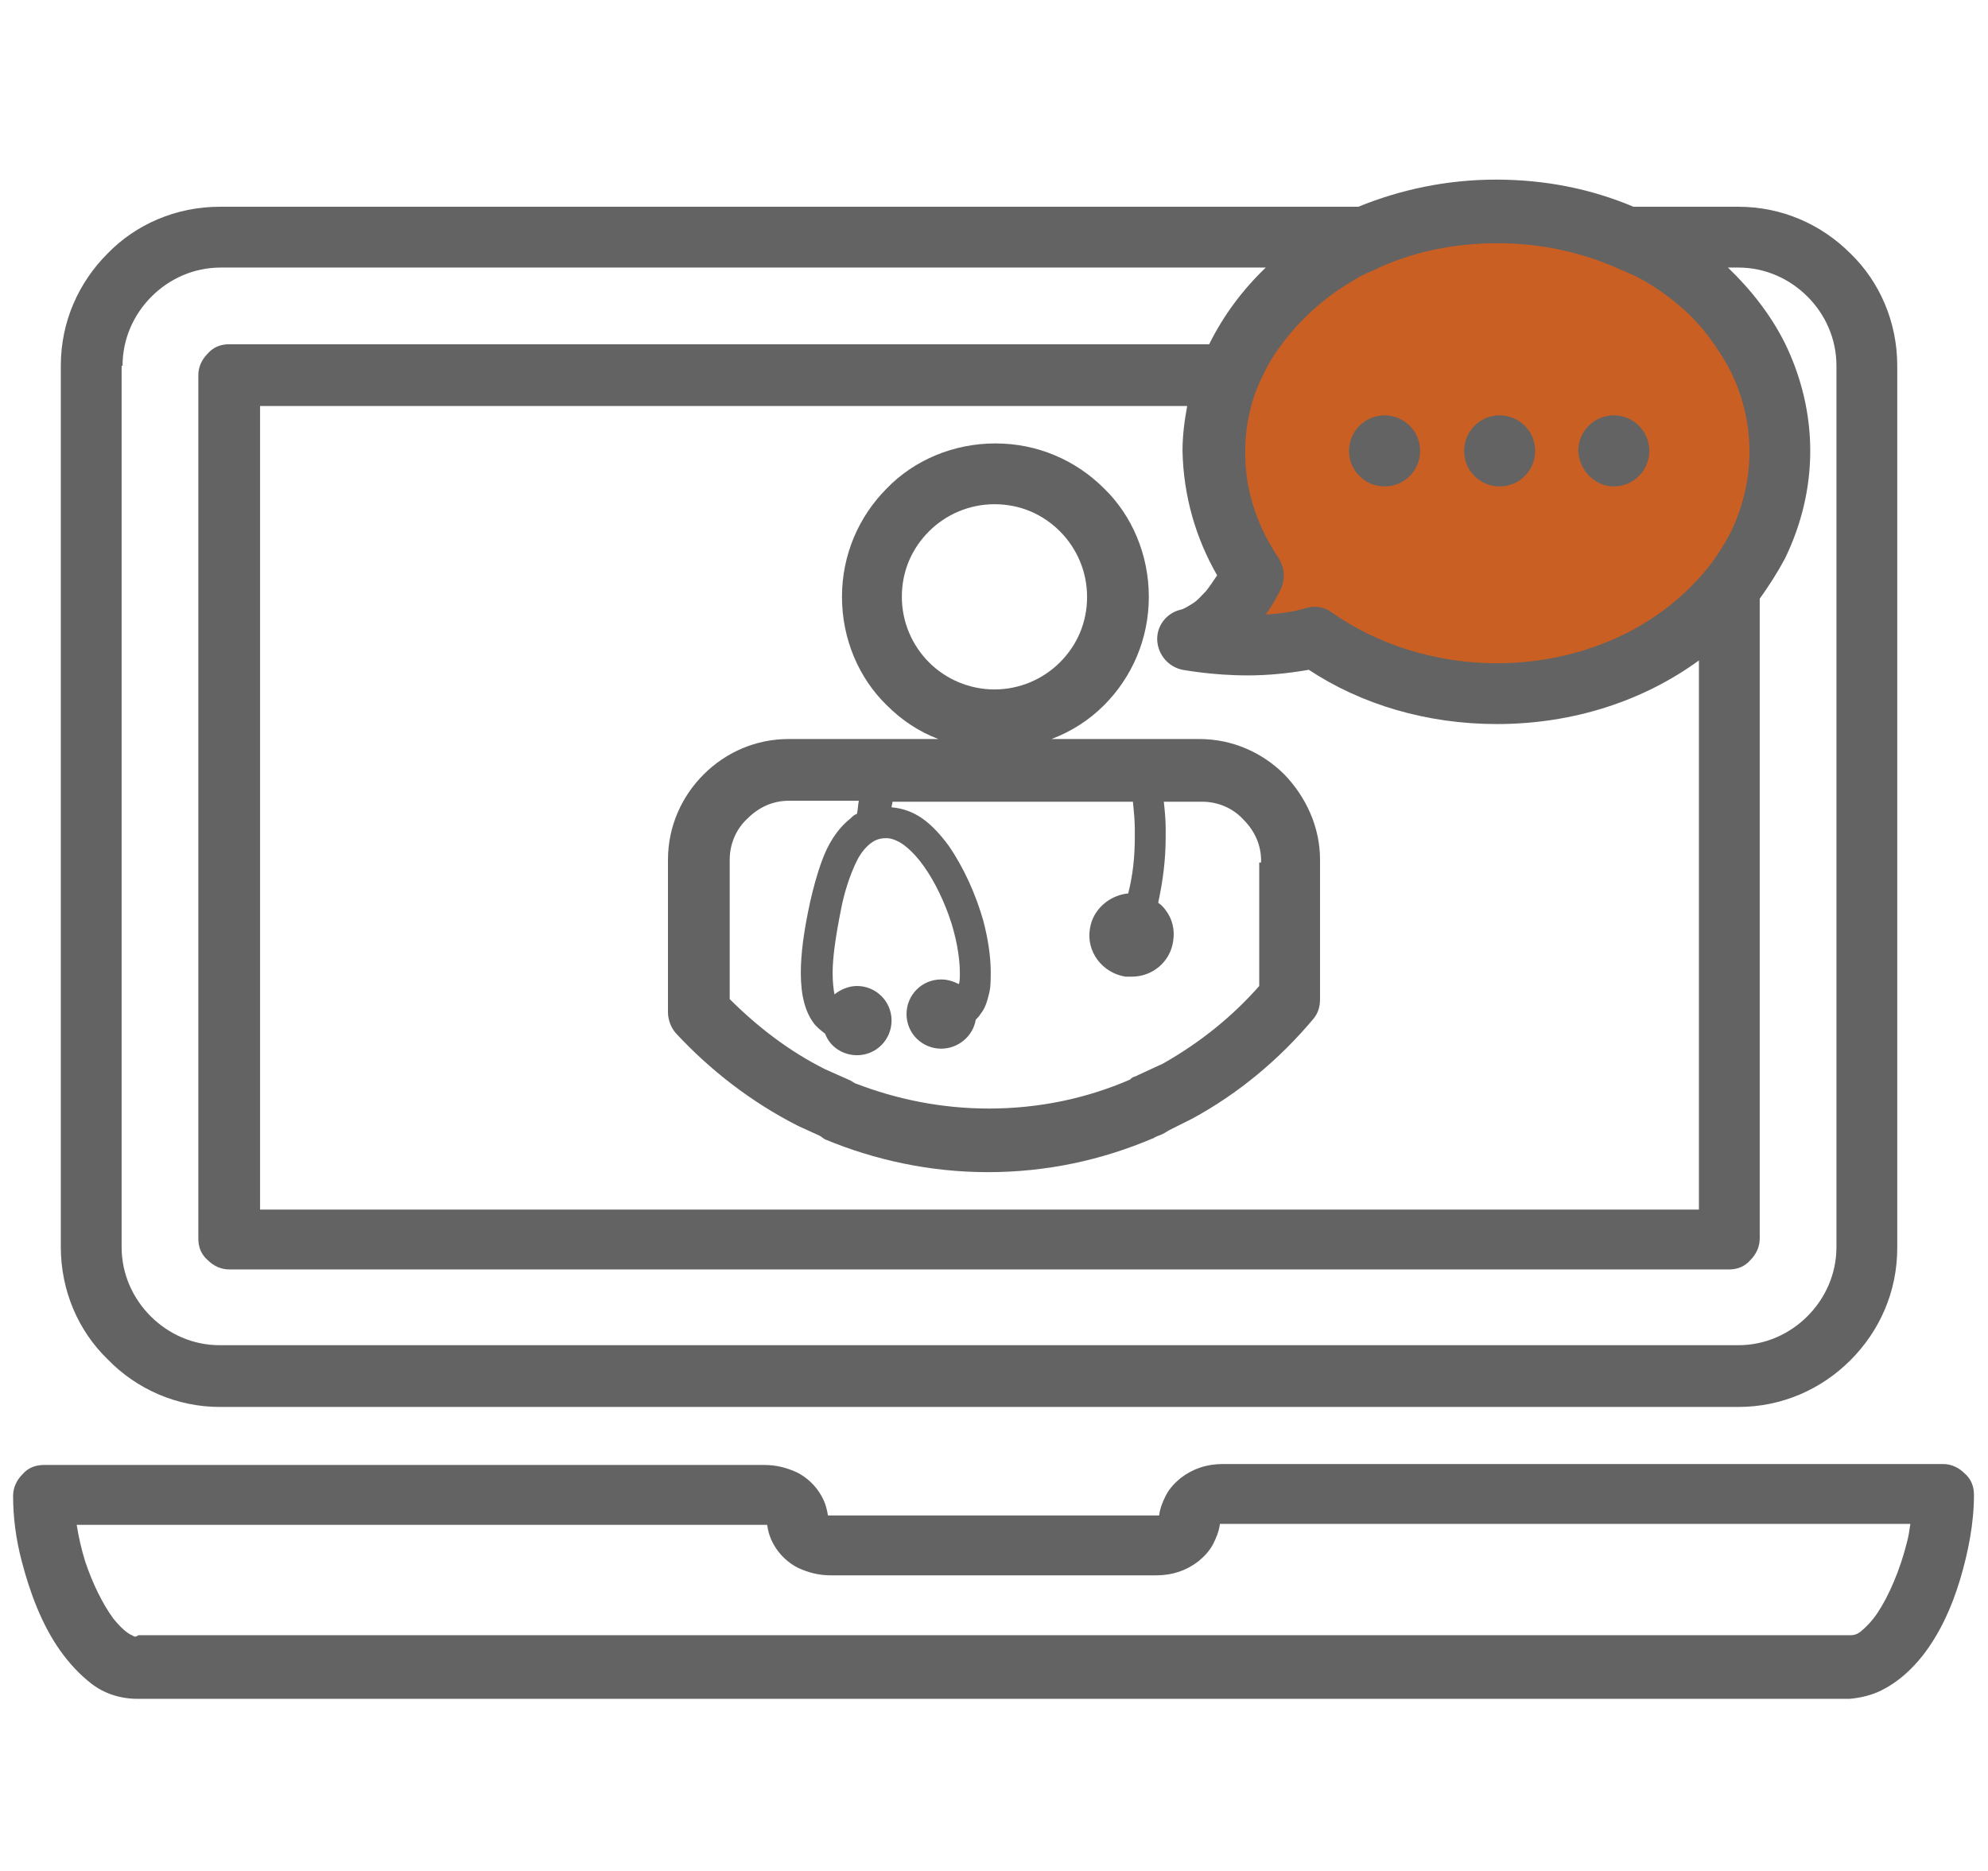 <?xml version="1.0" encoding="utf-8"?>
<!-- Generator: Adobe Illustrator 24.0.2, SVG Export Plug-In . SVG Version: 6.00 Build 0)  -->
<svg version="1.1" xmlns="http://www.w3.org/2000/svg" xmlns:xlink="http://www.w3.org/1999/xlink" x="0px" y="0px"
	 viewBox="0 0 212.5 200" style="enable-background:new 0 0 212.5 200;" xml:space="preserve">
<style type="text/css">
	.st0{display:none;}
	.st1{display:inline;fill:#CA5F23;}
	.st2{display:inline;}
	.st3{fill:#636363;}
	.st4{fill:#CA5F23;}
</style>
<g id="Layer_1" class="st0">
	<circle class="st1" cx="162.8" cy="143.8" r="37.7"/>
	<g class="st2">
		<path class="st3" d="M58.3,86.8H39.7V75.4h18.6V86.8L58.3,86.8z M66.1,72.7c0-2.8-2.3-5.1-5.1-5.1H37c-2.8,0-5.1,2.3-5.1,5.1v16.8
			c0,2.8,2.3,5.1,5.1,5.1h24c2.8,0,5.1-2.3,5.1-5.1V72.7L66.1,72.7z"/>
		<path class="st3" d="M84.3,75.4h18.6v11.4H84.3V75.4L84.3,75.4z M81.6,94.6h24c2.8,0,5.1-2.3,5.1-5.1V72.7c0-2.8-2.3-5.1-5.1-5.1
			h-24c-2.8,0-5.1,2.3-5.1,5.1v16.8C76.5,92.3,78.8,94.6,81.6,94.6L81.6,94.6z"/>
		<path class="st3" d="M166.8,178v-2.4c0-2.2-1.7-3.9-3.9-3.9c-2.2,0-3.9,1.7-3.9,3.9v2.4c-15.8-1.8-28.4-14.4-30.2-30.1h2.4
			c2.2,0,3.9-1.7,3.9-3.9c0-2.2-1.7-3.9-3.9-3.9h-2.4c1.8-15.8,14.4-28.4,30.2-30.1v2.4c0,2.2,1.7,3.9,3.9,3.9
			c2.2,0,3.9-1.7,3.9-3.9v-2.4c15.8,1.8,28.4,14.4,30.2,30.1h-2.4c-2.2,0-3.9,1.7-3.9,3.9c0,2.2,1.7,3.9,3.9,3.9h2.4
			C195.2,163.6,182.6,176.2,166.8,178L166.8,178z M14.7,50.5V35.1c0-1.9,1.5-3.4,3.4-3.4h16.7v6.6c0,2.2,1.7,3.9,3.9,3.9h29.5
			c2.2,0,3.9-1.7,3.9-3.9v-6.6h45.2v6.6c0,2.2,1.7,3.9,3.9,3.9h29.5c2.2,0,3.9-1.7,3.9-3.9v-6.6h15.9c1.9,0,3.4,1.5,3.4,3.4v15.4
			H14.7L14.7,50.5z M42.6,21.2h21.7v13.1H42.6V21.2L42.6,21.2z M125.2,21.2h21.7v13.1h-21.7V21.2L125.2,21.2z M181.9,106.4V35.1
			c0-6.2-5-11.2-11.2-11.2h-15.9v-6.6c0-2.2-1.7-3.9-3.9-3.9h-29.5c-2.2,0-3.9,1.7-3.9,3.9v6.6H72.2v-6.6c0-2.2-1.7-3.9-3.9-3.9
			H38.7c-2.2,0-3.9,1.7-3.9,3.9v6.6H18.1c-6.2,0-11.2,5-11.2,11.2V54c0,0.1,0,0.3,0,0.4c0,0.1,0,0.3,0,0.4v116.1
			c0,6.2,5,11.2,11.2,11.2h52.4c2.2,0,3.9-1.7,3.9-3.9c0-2.2-1.7-3.9-3.9-3.9H18.1c-1.9,0-3.4-1.5-3.4-3.4V58.3h159.4v45.1
			c-3.6-1-7.3-1.5-11.2-1.5c-23.2,0-42.1,18.9-42.1,42.1c0,12,5,22.8,13.1,30.4h-31.6c-2.2,0-3.9,1.7-3.9,3.9c0,2.2,1.7,3.9,3.9,3.9
			h43.1c5.3,2.5,11.3,3.8,17.5,3.8c23.2,0,42.1-18.9,42.1-42.1C205,127.6,195.6,113.4,181.9,106.4L181.9,106.4z"/>
		<path class="st3" d="M58.3,121.1H39.7v-11.4h18.6V121.1L58.3,121.1z M66.1,107c0-2.8-2.3-5.1-5.1-5.1H37c-2.8,0-5.1,2.3-5.1,5.1
			v16.8c0,2.8,2.3,5.1,5.1,5.1h24c2.8,0,5.1-2.3,5.1-5.1V107L66.1,107z"/>
		<path class="st3" d="M84.3,109.7h18.6v11.4H84.3V109.7L84.3,109.7z M76.5,123.8c0,2.8,2.3,5.1,5.1,5.1h24c2.8,0,5.1-2.3,5.1-5.1
			V107c0-2.8-2.3-5.1-5.1-5.1h-24c-2.8,0-5.1,2.3-5.1,5.1V123.8L76.5,123.8L76.5,123.8z"/>
		<path class="st3" d="M58.3,155.4H39.7V144h18.6V155.4L58.3,155.4z M61,136.2H37c-2.8,0-5.1,2.3-5.1,5.1v16.8
			c0,2.8,2.3,5.1,5.1,5.1h24c2.8,0,5.1-2.3,5.1-5.1v-16.8C66.1,138.5,63.8,136.2,61,136.2L61,136.2z"/>
		<path class="st3" d="M102.9,155.3H84.3V144h18.6V155.3L102.9,155.3z M110.7,158.1v-16.8c0-2.8-2.3-5.1-5.1-5.1h-24
			c-2.8,0-5.1,2.3-5.1,5.1v16.8c0,2.8,2.3,5.1,5.1,5.1h24C108.4,163.1,110.7,160.9,110.7,158.1L110.7,158.1z"/>
		<path class="st3" d="M128.4,75.4h18.6v11.4h-18.6V75.4L128.4,75.4z M125.6,94.6h24c2.8,0,5.1-2.3,5.1-5.1V72.7
			c0-2.8-2.3-5.1-5.1-5.1h-24c-2.8,0-5.1,2.3-5.1,5.1v16.8C120.5,92.3,122.8,94.6,125.6,94.6L125.6,94.6z"/>
		<path class="st3" d="M162.9,126.1c-2.2,0-3.9,1.7-3.9,3.9v15l-6,6c-1.5,1.5-1.5,4,0,5.5c0.8,0.8,1.8,1.1,2.8,1.1
			c1,0,2-0.4,2.8-1.1l7.1-7.1c0.7-0.7,1.1-1.7,1.1-2.8V130C166.8,127.9,165,126.1,162.9,126.1L162.9,126.1z"/>
		<path class="st3" d="M86.9,174.4L86.9,174.4c-2.2,0-4,1.7-4,3.9c0,2.2,1.7,3.9,3.9,3.9h0.1c2.2,0,3.9-1.7,3.9-3.9
			C90.8,176.1,89,174.4,86.9,174.4L86.9,174.4z"/>
	</g>
</g>
<g id="Layer_2" class="st0">
	<path class="st1" d="M152.2,126.5c0-9.9-7.6-18-17-18s-17,8-17,18c0,1.2,0.1,2.3,0.3,3.4v14.5h33.4v-14.5
		C152.1,128.8,152.2,127.7,152.2,126.5z"/>
	<g class="st2">
		<path class="st3" d="M67.8,142.6c-1.7,0-3.1-1.4-3.1-3.1V108c0-1.7,1.4-3.1,3.1-3.1h8.3c6,0,11,4.9,11,11c0,6-4.9,11-11,11h-5.2
			v12.7C70.9,141.2,69.5,142.6,67.8,142.6z M70.9,120.6h5.2c2.6,0,4.8-2.1,4.8-4.8s-2.1-4.8-4.8-4.8h-5.2V120.6z"/>
		<path class="st3" d="M74.3,158.4c-0.6,0-1.2-0.2-1.8-0.5c-1.4-1-1.8-2.9-0.8-4.3l21.7-31.6c1-1.4,2.9-1.8,4.3-0.8
			c1.4,1,1.8,2.9,0.8,4.3l-21.7,31.6C76.3,157.9,75.3,158.4,74.3,158.4z"/>
		<path class="st3" d="M96.1,158.4c-1,0-2-0.5-2.6-1.3l-21.7-31.6c-1-1.4-0.6-3.3,0.8-4.3c1.4-1,3.3-0.6,4.3,0.8l21.7,31.6
			c1,1.4,0.6,3.3-0.8,4.3C97.3,158.2,96.7,158.4,96.1,158.4z"/>
		<path class="st3" d="M108,181.5h-44c-11.7,0-21.3-9.5-21.3-21.3V45.6c0-8.3-6.8-15.1-15.1-15.1c-1.7,0-3.1-1.4-3.1-3.1
			c0-1.7,1.4-3.1,3.1-3.1h116.6c11.7,0,21.3,9.5,21.3,21.3v62.6c0,1.7-1.4,3.1-3.1,3.1s-3.1-1.4-3.1-3.1V45.6
			c0-8.3-6.8-15.1-15.1-15.1H42.7c3.9,3.9,6.3,9.2,6.3,15.1v114.6c0,8.3,6.8,15.1,15.1,15.1h44c1.7,0,3.1,1.4,3.1,3.1
			S109.7,181.5,108,181.5z"/>
		<path class="st3" d="M45.9,59.6H9.5c-1.7,0-3.1-1.4-3.1-3.1V45.6c0-11.7,9.5-21.3,21.3-21.3c1.7,0,3.1,1.4,3.1,3.1
			c0,1.7-1.4,3.1-3.1,3.1c-8.3,0-15.1,6.8-15.1,15.1v7.8h33.3c1.7,0,3.1,1.4,3.1,3.1S47.6,59.6,45.9,59.6z"/>
		<path class="st3" d="M141.2,55.5H67.5c-1.7,0-3.1-1.4-3.1-3.1s1.4-3.1,3.1-3.1h73.7c1.7,0,3.1,1.4,3.1,3.1S142.9,55.5,141.2,55.5z
			"/>
		<path class="st3" d="M141.2,68.5H67.5c-1.7,0-3.1-1.4-3.1-3.1c0-1.7,1.4-3.1,3.1-3.1h73.7c1.7,0,3.1,1.4,3.1,3.1
			C144.3,67.1,142.9,68.5,141.2,68.5z"/>
		<path class="st3" d="M141.2,81.4H67.5c-1.7,0-3.1-1.4-3.1-3.1c0-1.7,1.4-3.1,3.1-3.1h73.7c1.7,0,3.1,1.4,3.1,3.1
			C144.3,80,142.9,81.4,141.2,81.4z"/>
		<path class="st3" d="M100.4,94.3H67.5c-1.7,0-3.1-1.4-3.1-3.1c0-1.7,1.4-3.1,3.1-3.1h32.9c1.7,0,3.1,1.4,3.1,3.1
			C103.5,92.9,102.1,94.3,100.4,94.3z"/>
		<path class="st3" d="M134.7,180.5c-11.1,0-20.1-9-20.1-20.1v-34c0-11.1,9-20.1,20.1-20.1c11.1,0,20.1,9,20.1,20.1v34
			C154.8,171.5,145.8,180.5,134.7,180.5z M134.7,112.6c-7.6,0-13.9,6.2-13.9,13.9v34c0,7.6,6.2,13.9,13.9,13.9s13.9-6.2,13.9-13.9
			v-34C148.6,118.8,142.4,112.6,134.7,112.6z"/>
		<path class="st3" d="M140.9,125.4c-1.1,0-2.1-0.6-2.7-1.5c-0.7-1.3-2.1-2.1-3.6-2.1c-1.7,0-3.1-1.4-3.1-3.1c0-1.7,1.4-3.1,3.1-3.1
			c3.7,0,7.1,2,8.9,5.1c0.9,1.5,0.4,3.4-1.1,4.2C141.9,125.3,141.4,125.4,140.9,125.4z"/>
		<path class="st3" d="M151.7,146.6h-33.9c-1.7,0-3.1-1.4-3.1-3.1c0-1.7,1.4-3.1,3.1-3.1h33.9c1.7,0,3.1,1.4,3.1,3.1
			C154.8,145.2,153.4,146.6,151.7,146.6z"/>
		<path class="st3" d="M172.1,167.4c-2.8,0-5.5-0.2-8.2-0.6c-1.7-0.3-2.8-1.8-2.6-3.5c0.3-1.7,1.8-2.8,3.5-2.6
			c2.3,0.4,4.8,0.5,7.2,0.5c14.5,0,26.8-6.5,26.8-14.3c0-2.1-0.9-4.2-2.8-6.2c-4.7-5-13.9-8.1-24-8.1c-2.4,0-4.8,0.2-7.1,0.5
			c-1.7,0.3-3.3-0.9-3.5-2.6c-0.3-1.7,0.9-3.3,2.6-3.5c2.6-0.4,5.3-0.6,8-0.6c11.8,0,22.7,3.8,28.5,10c2.9,3.1,4.5,6.7,4.5,10.4
			C205.1,158.4,190.6,167.4,172.1,167.4z"/>
		<path class="st3" d="M184.2,157.1c-0.5,0-1.1-0.1-1.5-0.4l-19.9-11.5c-1.5-0.9-2-2.8-1.1-4.2c0.9-1.5,2.8-2,4.2-1.1l19.9,11.5
			c1.5,0.9,2,2.8,1.1,4.2C186.4,156.6,185.3,157.1,184.2,157.1z"/>
		<path class="st3" d="M172.1,181.5c-5.2,0-10.3-0.7-14.9-1.9c-1.6-0.5-2.6-2.2-2.1-3.8c0.5-1.6,2.2-2.6,3.8-2.1
			c4,1.1,8.6,1.7,13.2,1.7c15.8,0,26.8-6.7,26.8-12.6V147c0-1.7,1.4-3.1,3.1-3.1c1.7,0,3.1,1.4,3.1,3.1v15.7
			C205.1,173.2,190.6,181.5,172.1,181.5z"/>
	</g>
</g>
<g id="Layer_3">
	<ellipse class="st4" cx="159.4" cy="48.9" rx="31.3" ry="26.6"/>
	<g>
		<path class="st3" d="M23.5,150.4h162.3c4.7,0,8.9-1.9,12-5c3.1-3.1,5-7.3,5-12v0V39.1c0-4.7-1.9-9-5-12c-3.1-3.1-7.3-5-12-5h-11.2
			c-4.5-1.9-9.4-2.9-14.7-2.9c-5.3,0-10.3,1.1-14.7,2.9H23.5c-4.7,0-9,1.9-12,5c-3.1,3.1-5,7.3-5,12v94.2c0,4.7,1.9,9,5,12
			C14.6,148.5,18.9,150.4,23.5,150.4z M179.3,32.5c1.6,1.3,2.9,2.8,4,4.4c0.6,0.9,1.2,1.8,1.7,2.8c1.3,2.7,2,5.5,2,8.6
			c0,3-0.7,5.9-2,8.6c-0.9,1.7-2,3.4-3.4,4.9c-1.8,2-3.9,3.7-6.3,5.1c-4.3,2.5-9.6,4-15.3,4c-6.7,0-12.9-2.1-17.6-5.4
			c-0.8-0.6-1.8-0.8-2.8-0.5c-1.3,0.4-2.8,0.6-4.3,0.7c0.7-1,1.2-1.9,1.6-2.7c0.5-1.1,0.4-2.3-0.2-3.3c-2.3-3.4-3.6-7.2-3.6-11.3
			c0-1.7,0.2-3.3,0.6-4.8c0.3-1.3,0.8-2.5,1.4-3.7c0.5-1,1-1.9,1.7-2.8c2-2.8,4.7-5.3,8-7.2c0.6-0.4,1.3-0.7,2-1
			c3.9-1.9,8.4-2.9,13.3-2.9c4.9,0,9.4,1.1,13.3,2.9C175.5,29.7,177.5,31,179.3,32.5z M130.1,61.5c-0.4,0.6-0.8,1.2-1.2,1.7
			c-0.5,0.5-0.9,1-1.4,1.3c-0.5,0.3-0.9,0.6-1.4,0.7c-1.5,0.4-2.5,1.8-2.4,3.3c0.1,1.5,1.2,2.8,2.7,3.1c0.1,0,3.1,0.6,7,0.6
			c2,0,4.2-0.2,6.5-0.6c5.6,3.7,12.6,5.8,20.1,5.8c8.2,0,15.7-2.5,21.6-6.8v58.7H27.8V43.4h99.1c-0.3,1.6-0.5,3.2-0.5,4.8
			C126.5,53,127.8,57.5,130.1,61.5z M13.1,39.1c0-2.9,1.2-5.5,3.1-7.4c1.9-1.9,4.5-3.1,7.4-3.1h111.7c-2.5,2.4-4.5,5.1-6,8.1
			c0,0,0,0.1-0.1,0.1H24.5c-0.9,0-1.7,0.3-2.3,1c-0.6,0.6-1,1.4-1,2.3v92.3c0,0.9,0.3,1.7,1,2.3c0.6,0.6,1.4,1,2.3,1h160.3
			c0.9,0,1.7-0.3,2.3-1c0.6-0.6,1-1.4,1-2.3V64c1-1.4,1.9-2.8,2.7-4.3c1.7-3.5,2.7-7.4,2.7-11.5c0-4.1-1-8-2.7-11.5
			c-1.5-3-3.6-5.7-6.1-8.1h1.1c2.9,0,5.5,1.2,7.4,3.1c1.9,1.9,3.1,4.5,3.1,7.4v94.2c0,2.9-1.2,5.5-3.1,7.4c-1.9,1.9-4.5,3.1-7.4,3.1
			H23.5c-2.9,0-5.5-1.2-7.4-3.1c-1.9-1.9-3.1-4.5-3.1-7.4V39.1z"/>
		<path class="st3" d="M201.1,180.7c1.8-0.9,3.2-2.2,4.4-3.7c1.8-2.3,3.1-5.1,4-8.1c0.9-3,1.5-6.1,1.5-9.1c0-0.9-0.3-1.7-1-2.3
			c-0.6-0.6-1.4-1-2.3-1h-77c-1.7,0-3.2,0.5-4.5,1.5c-0.6,0.5-1.2,1.1-1.6,1.9c-0.3,0.6-0.6,1.3-0.7,2.1c-0.1,0-0.2,0-0.3,0H88.8
			c-0.1,0-0.2,0-0.3,0c-0.1-0.7-0.3-1.4-0.7-2.1c-0.6-1.1-1.6-2-2.6-2.5c-1.1-0.5-2.2-0.8-3.5-0.8h-77c-0.9,0-1.7,0.3-2.3,1
			c-0.6,0.6-1,1.4-1,2.3c0,2.3,0.3,4.6,0.9,6.9c0.9,3.5,2.2,6.9,4.1,9.6c1,1.4,2.1,2.6,3.4,3.6c1.3,1,3,1.6,4.9,1.6h183
			C198.9,181.5,200.1,181.2,201.1,180.7z M14.1,174.8c-0.5-0.2-1.2-0.8-2-1.8c-1.1-1.5-2.2-3.7-3-6.1c-0.4-1.3-0.7-2.6-0.9-3.9h73.5
			c0.1,0,0.2,0,0.3,0c0.1,0.7,0.3,1.4,0.7,2.1c0.6,1.1,1.6,2,2.6,2.5c1.1,0.5,2.2,0.8,3.5,0.8h34.8c1.7,0,3.2-0.5,4.5-1.5
			c0.6-0.5,1.2-1.1,1.6-1.9c0.3-0.6,0.6-1.3,0.7-2.1c0.1,0,0.2,0,0.3,0h73.5c-0.1,0.7-0.2,1.4-0.4,2.1c-0.7,2.8-1.9,5.6-3.1,7.4
			c-0.6,0.9-1.3,1.6-1.8,2c-0.5,0.4-0.9,0.4-1.1,0.4h-183C14.5,175,14.4,175,14.1,174.8z"/>
		<path class="st3" d="M148,44.4c-2.1,0-3.8,1.7-3.8,3.8c0,2.1,1.7,3.8,3.8,3.8c2.1,0,3.8-1.7,3.8-3.8
			C151.8,46.1,150.1,44.4,148,44.4z"/>
		<path class="st3" d="M156.5,48.2c0,2.1,1.7,3.8,3.8,3.8c2.1,0,3.8-1.7,3.8-3.8c0-2.1-1.7-3.8-3.8-3.8
			C158.2,44.4,156.5,46.1,156.5,48.2z"/>
		<path class="st3" d="M172.5,52c2.1,0,3.8-1.7,3.8-3.8c0-2.1-1.7-3.8-3.8-3.8c-2.1,0-3.8,1.7-3.8,3.8C168.8,50.3,170.5,52,172.5,52
			z"/>
		<path class="st3" d="M118,75.4c3-3,4.8-7.1,4.8-11.6c0-4.5-1.8-8.7-4.8-11.6c-3-3-7.1-4.8-11.6-4.8c-4.5,0-8.7,1.8-11.6,4.8
			c-3,3-4.8,7.1-4.8,11.6c0,4.5,1.8,8.7,4.8,11.6c1.6,1.6,3.4,2.8,5.5,3.6h-16c-3.5,0-6.7,1.4-9.1,3.8c-2.3,2.3-3.8,5.5-3.8,9.1v0.7
			v15.6c0,0.8,0.3,1.6,0.8,2.2c3.7,4,8.1,7.4,13,9.9l0.2,0.1l2.2,1c0.2,0.1,0.4,0.3,0.6,0.4c5.3,2.2,11.2,3.5,17.4,3.5
			c6.3,0,12.2-1.3,17.6-3.6l0,0c0,0,0.1,0,0.2-0.1l0.2-0.1c0.2-0.1,0.6-0.2,0.9-0.4c0.2-0.1,0.3-0.2,0.5-0.3l2.2-1.1l0.2-0.1
			c5-2.7,9.4-6.4,13-10.7c0.5-0.6,0.7-1.3,0.7-2.1v-4.5c0,0,0,0,0,0v-9.6v-0.4v-0.4c0-3.5-1.5-6.7-3.8-9.1c-2.3-2.3-5.5-3.8-9.1-3.8
			h-15.8C114.5,78.2,116.4,77,118,75.4z M99.3,70.8c-1.8-1.8-2.9-4.3-2.9-7c0-2.8,1.1-5.2,2.9-7c1.8-1.8,4.3-2.9,7-2.9
			c2.8,0,5.2,1.1,7,2.9c1.8,1.8,2.9,4.3,2.9,7c0,2.8-1.1,5.2-2.9,7c-1.8,1.8-4.3,2.9-7,2.9C103.6,73.7,101.1,72.6,99.3,70.8z
			 M134.6,92.2v0.4v9.5c0,0,0,0,0,0v3.3c-2.9,3.3-6.4,6.1-10.3,8.3l-2.6,1.2c-0.1,0-0.1,0.1-0.2,0.1c-0.2,0.1-0.4,0.1-0.6,0.3
			l-0.1,0.1l0,0c0,0,0,0,0,0c-4.6,2-9.7,3.1-15.1,3.1c-5.1,0-9.9-1-14.3-2.7c-0.2-0.1-0.3-0.2-0.5-0.3l-2.7-1.2
			c-3.8-1.9-7.2-4.5-10.2-7.5V92.6v-0.7c0-1.7,0.7-3.3,1.9-4.4c1.2-1.2,2.7-1.9,4.4-1.9h7.5c-0.1,0.5-0.1,1-0.2,1.4
			c-0.3,0.1-0.5,0.3-0.7,0.5c-1.5,1.2-2.4,2.8-3,4.4c-0.6,1.6-1,3.2-1.3,4.5c-0.7,3.2-1,5.6-1,7.6c0,2.5,0.5,4.2,1.4,5.4
			c0.3,0.4,0.8,0.8,1.2,1.1c0.5,1.4,1.9,2.3,3.4,2.3c2.1,0,3.7-1.7,3.7-3.7c0-2.1-1.7-3.7-3.7-3.7c-0.9,0-1.8,0.4-2.4,0.9
			c-0.1-0.5-0.2-1.3-0.2-2.3c0-1.6,0.3-3.8,0.9-6.8c0.3-1.6,0.9-3.6,1.7-5.2c0.4-0.8,0.9-1.4,1.4-1.8c0.5-0.4,1-0.6,1.7-0.6l0.1,0
			c0.3,0,0.7,0.1,1.1,0.3c0.7,0.3,1.6,1.1,2.4,2.1c1.2,1.5,2.3,3.6,3.1,5.8c0.8,2.2,1.2,4.5,1.2,6.2c0,0.5,0,0.9-0.1,1.2
			c-0.6-0.3-1.2-0.5-1.9-0.5c-2.1,0-3.7,1.7-3.7,3.7c0,2.1,1.7,3.7,3.7,3.7c1.8,0,3.4-1.3,3.7-3.1c0.2-0.2,0.4-0.4,0.5-0.6
			c0.5-0.6,0.7-1.3,0.9-2.1c0.2-0.7,0.2-1.5,0.2-2.4c0-1.7-0.3-3.6-0.8-5.5c-0.8-2.8-2.1-5.7-3.7-8c-0.8-1.1-1.8-2.2-2.8-2.9
			c-1-0.7-2.1-1.1-3.3-1.2c0-0.2,0.1-0.4,0.1-0.6h25.7c0.1,1,0.2,2,0.2,2.9c0,0.3,0,0.6,0,0.9c0,2.1-0.2,4-0.7,6
			c-2,0.2-3.8,1.7-4.1,3.8c-0.4,2.4,1.3,4.7,3.8,5.1c0.2,0,0.4,0,0.7,0c2.2,0,4.1-1.6,4.4-3.8c0.2-1.2-0.1-2.4-0.8-3.3
			c-0.2-0.3-0.5-0.6-0.8-0.8c0.5-2.3,0.8-4.6,0.8-7c0-0.3,0-0.6,0-1c0-0.9-0.1-1.9-0.2-2.8h4.1c1.7,0,3.3,0.7,4.4,1.9
			c1.2,1.2,1.9,2.7,1.9,4.4V92.2z"/>
	</g>
</g>
</svg>
